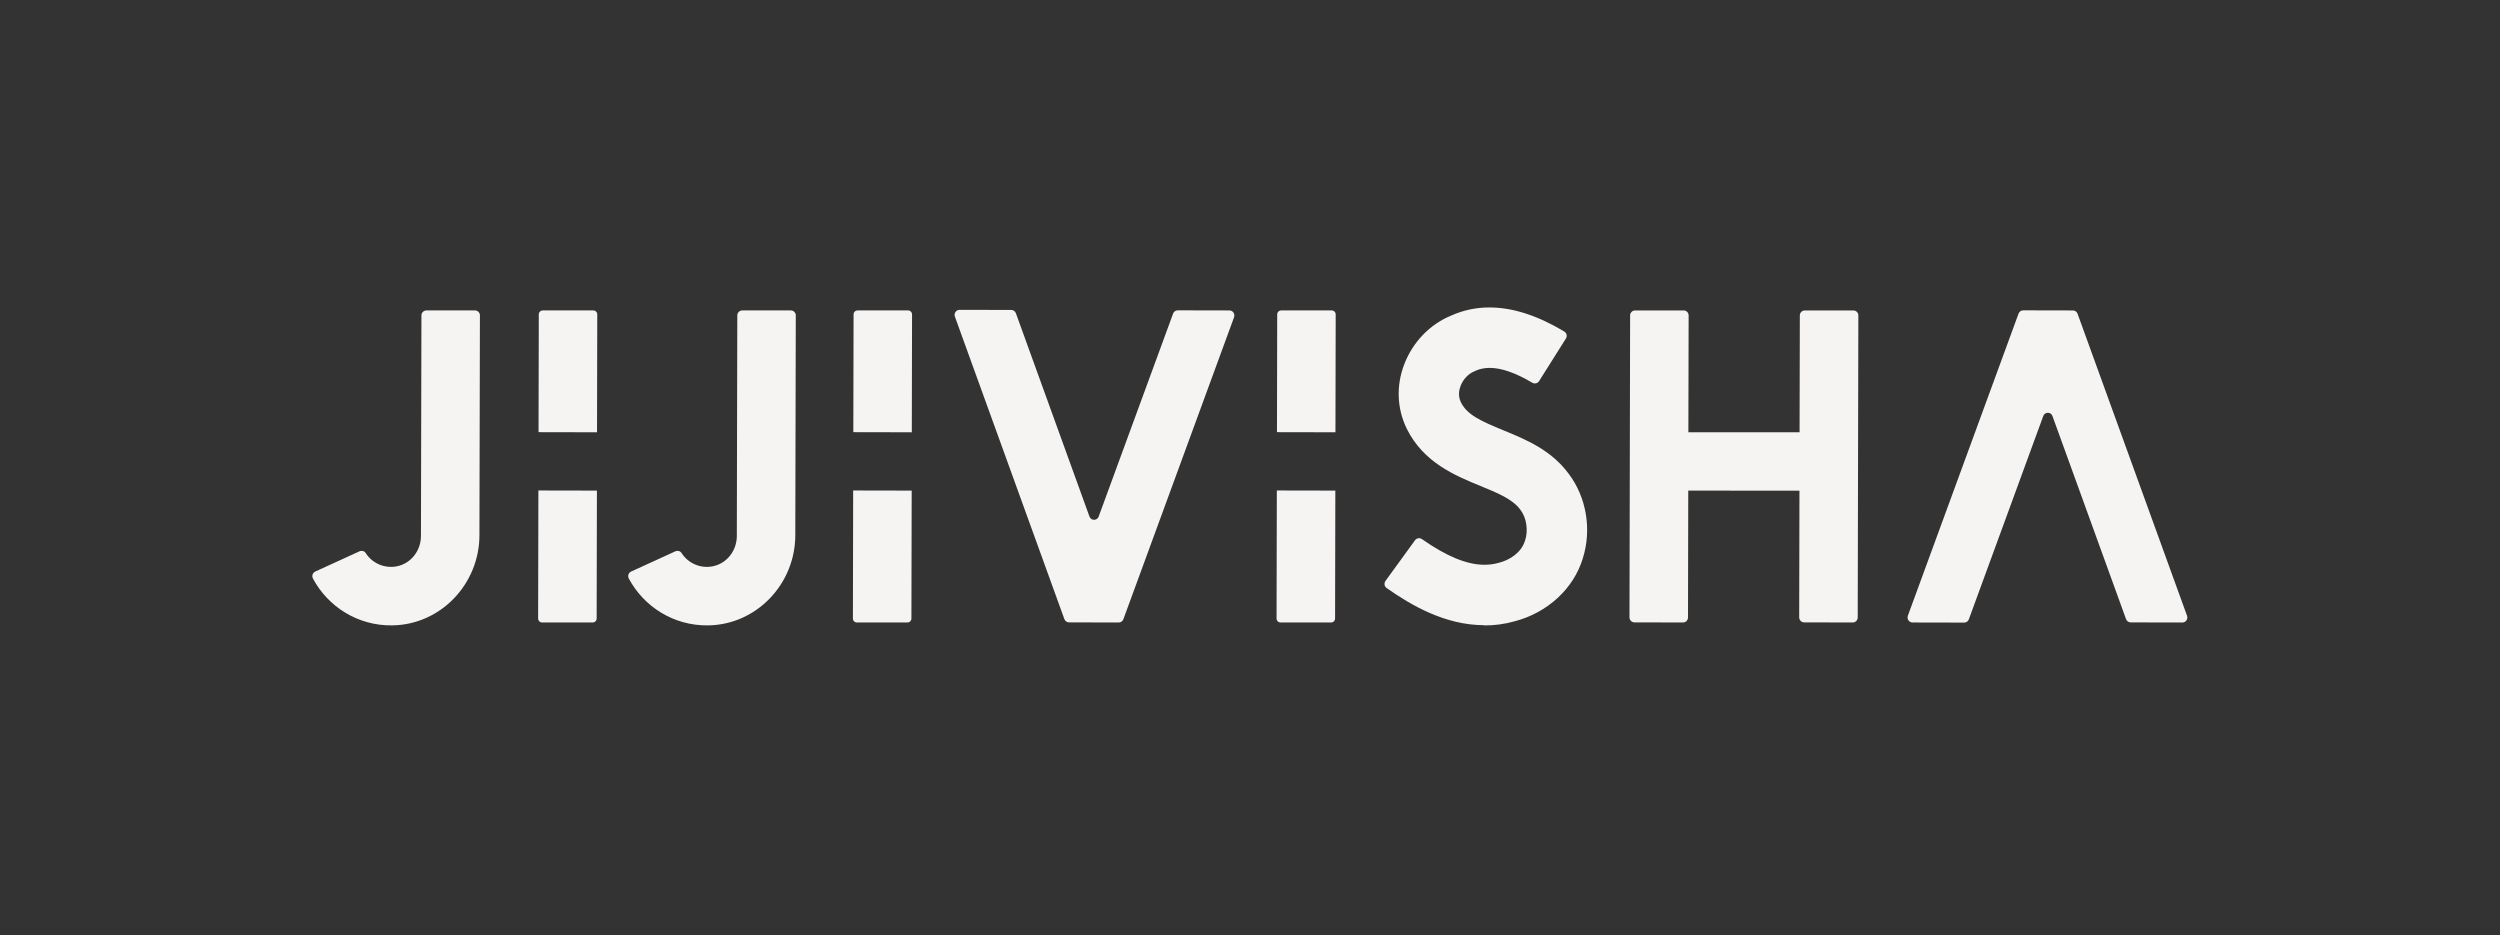 <?xml version="1.0" encoding="UTF-8"?>
<svg xmlns="http://www.w3.org/2000/svg" id="Layer_1" data-name="Layer 1" viewBox="0 0 1920 718.19">
  <rect x="0" y="0" width="1920" height="718.19" fill="#333333" stroke="none"/>
  <defs>
    <style>
      .cls-1 {
        fill: #f6f4f2;
      }
    </style>
  </defs>
  <path class="cls-1" d="M368.57,242.26l-.37,168.88c-.08,37.42-29.82,68.79-67.2,69.16-26.3.29-49.16-14.4-60.69-36.03-1.02-1.96-.2-4.38,1.8-5.32l33.99-15.54c1.72-.78,3.76-.25,4.74,1.31,5.03,7.89,14.56,12.19,24.25,10.14,10.76-2.25,18.16-12.15,18.2-23.15l.37-169.54c0-2.04,1.72-3.76,3.84-3.76h37.26c2.13,0,3.84,1.72,3.84,3.84h-.04ZM658.58,238.41h38.81c1.68,0,3.06,1.36,3.06,3.07l-.19,90.51-44.91-.09.19-90.43c0-1.68,1.36-3.06,3.07-3.06h-.04ZM655.26,376.69l44.91.09-.2,98.23c0,1.68-1.36,3.06-3.07,3.06h-38.81c-1.68,0-3.06-1.36-3.06-3.07l.2-98.31h.04ZM947.78,243.57l-85.03,232.01c-.57,1.51-2,2.54-3.6,2.49l-38.12-.08c-1.6,0-3.07-1.02-3.6-2.54l-84.09-232.34c-.9-2.49.94-5.15,3.6-5.15l39.67.08c1.6,0,3.07,1.02,3.6,2.54l56.52,156.18c1.19,3.27,5.81,3.27,7.03,0l57.18-155.93c.57-1.51,2-2.54,3.6-2.49l39.63.08c2.66,0,4.5,2.66,3.6,5.15h0ZM1427.21,242.26l-.49,231.97c0,2.13-1.72,3.84-3.84,3.84l-37.26-.08c-2.13,0-3.84-1.72-3.84-3.84l.2-97.29-85.4-.08-.2,97.45c0,2.13-1.72,3.84-3.84,3.84l-37.26-.08c-2.13,0-3.84-1.72-3.84-3.84l.49-231.89c0-2.13,1.72-3.84,3.84-3.84h37.26c2.13,0,3.84,1.72,3.84,3.84l-.2,89.74h85.4l.2-89.74c0-2.13,1.72-3.84,3.84-3.84h37.26c2.13,0,3.84,1.72,3.84,3.84ZM1139.71,480.14c-29.6-.04-55.7-15.07-74.77-28.53-1.77-1.24-2.18-3.66-.91-5.43l22.69-31.25c1.24-1.69,3.58-2.1,5.31-.91,18.94,13.26,34.54,19.72,48.01,19.72,3.79,0,7.41-.49,10.91-1.48l.29-.08.29-.08c7.66-1.98,16.8-7.45,19.64-16.8l.08-.21.08-.21c2.47-7.7.99-17.33-3.66-23.34l-.12-.16-.12-.16c-5.85-7.9-17.25-12.6-30.43-17.99-19.47-7.99-43.72-17.95-56.57-43.89-7.62-15.56-8.28-33.18-1.94-49.65,6.55-17,19.64-30.59,35.94-37.3,9.35-4.2,19.23-6.3,29.6-6.26,17.74,0,36.89,6.22,57.35,18.49,1.85,1.11,2.39,3.54,1.24,5.35l-20.59,32.69c-1.11,1.77-3.42,2.35-5.23,1.28-12.76-7.58-23.71-11.4-32.73-11.4-3.99,0-7.62.74-10.87,2.22l-.49.25-.49.21c-4.53,1.81-8.56,6.09-10.5,11.16-1.19,3.09-2.1,7.78.25,12.6,4.78,9.68,15.52,14.45,32.61,21.49,17.09,7,36.44,14.95,49.98,33.14,13.87,18.16,18.07,43.19,10.95,65.46-7.04,23.01-26.93,41.38-52,48.01-8.11,2.31-16.02,3.29-23.71,3.25l-.08-.16ZM1465.22,472.92l85.03-232.09c.57-1.51,2-2.54,3.6-2.49l38.12.08c1.6,0,3.07,1.02,3.6,2.54l84.09,231.97c.9,2.49-.94,5.15-3.6,5.15l-39.67-.08c-1.6,0-3.07-1.02-3.6-2.54l-56.52-156c-1.19-3.27-5.81-3.27-7.03,0l-57.18,156.2c-.57,1.51-2,2.54-3.6,2.49l-39.63-.08c-2.66,0-4.5-2.66-3.6-5.15h0ZM416.83,238.41h38.81c1.68,0,3.06,1.36,3.06,3.07l-.19,90.51-44.91-.09.19-90.43c0-1.68,1.36-3.06,3.07-3.06h-.04ZM413.52,376.69l44.91.09-.2,98.23c0,1.68-1.36,3.06-3.07,3.06h-38.81c-1.68,0-3.06-1.36-3.06-3.07l.2-98.31h.04ZM983.94,238.41h38.81c1.68,0,3.06,1.36,3.06,3.07l-.19,90.51-44.91-.09.19-90.43c0-1.68,1.36-3.06,3.07-3.06h-.04ZM980.63,376.69l44.91.09-.2,98.23c0,1.68-1.36,3.06-3.07,3.06h-38.81c-1.68,0-3.06-1.36-3.06-3.07l.2-98.31h.04ZM611.16,242.26l-.37,168.88c-.08,37.42-29.82,68.79-67.2,69.16-26.3.29-49.16-14.4-60.69-36.03-1.02-1.96-.2-4.38,1.8-5.32l33.99-15.54c1.72-.78,3.76-.25,4.74,1.31,5.03,7.89,14.56,12.19,24.25,10.14,10.76-2.25,18.16-12.15,18.2-23.15l.37-169.54c0-2.04,1.72-3.76,3.84-3.76h37.26c2.13,0,3.84,1.72,3.84,3.84h-.04Z"></path>
</svg>
